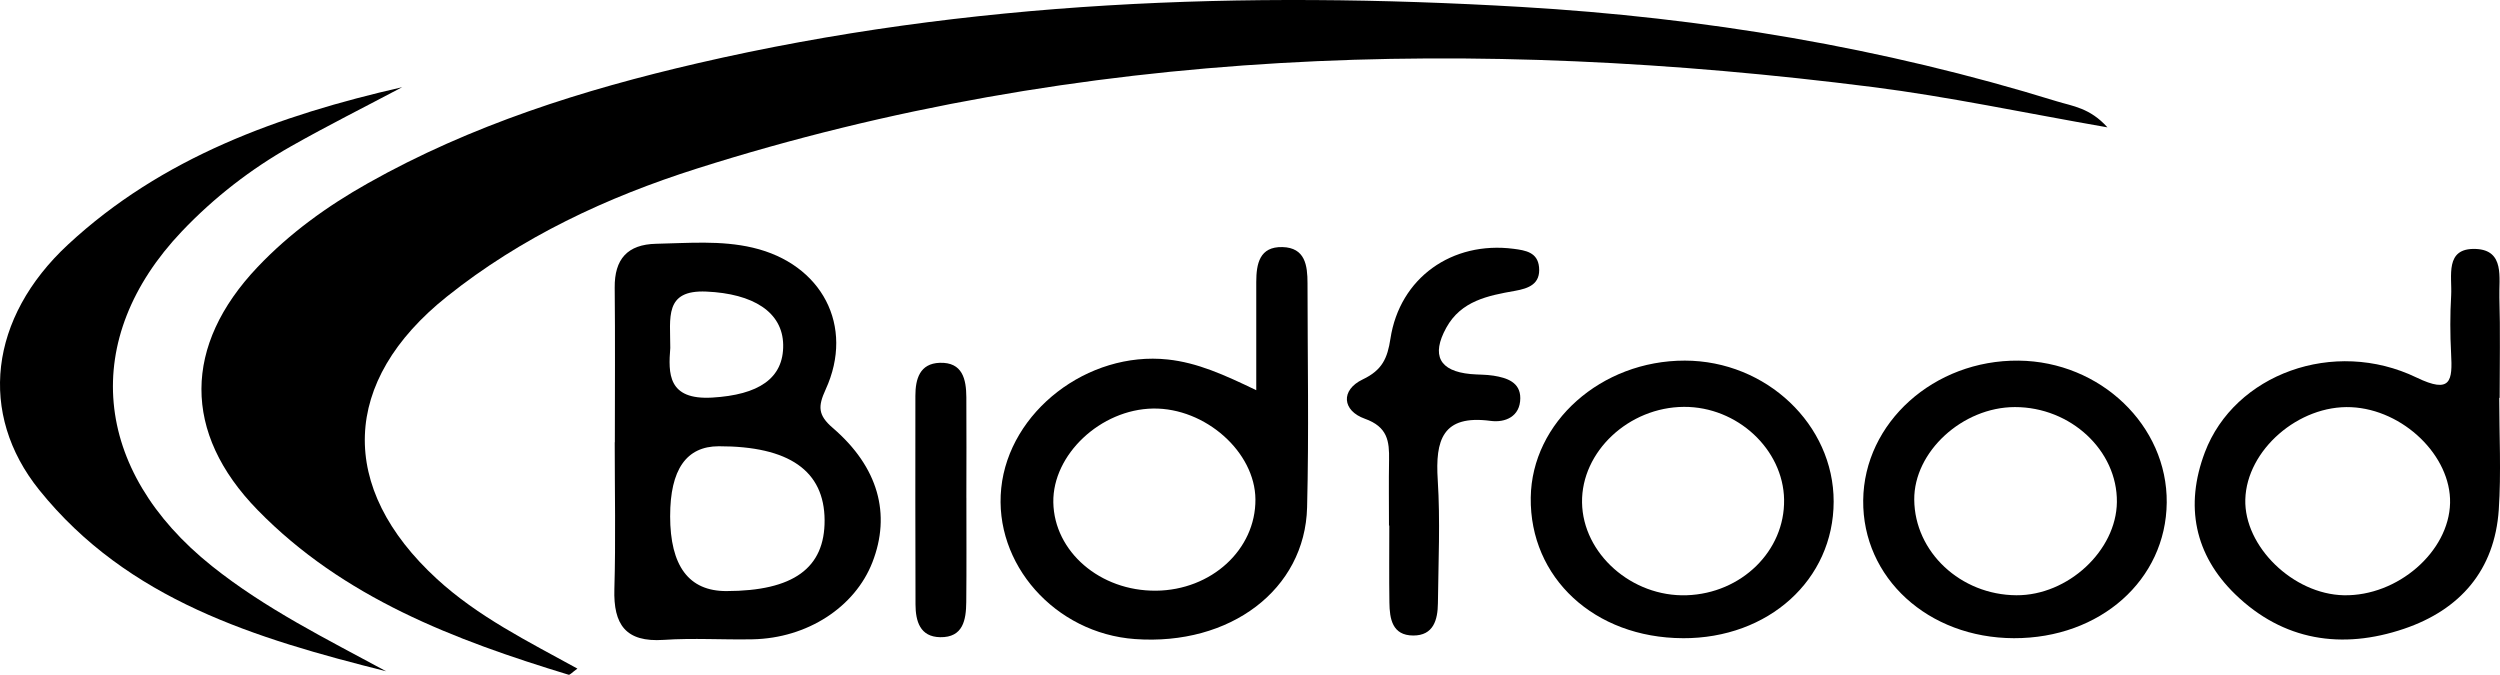 <?xml version="1.0" encoding="UTF-8"?><svg id="Laag_1" xmlns="http://www.w3.org/2000/svg" viewBox="0 0 1202.34 324.52"><path d="M1013.55,61.25c-40.03-6.96-76.31-14.75-113-19.4-190.99-24.21-380.16-19.59-565.38,39.22-43.43,13.79-84.36,32.91-120.27,61.59-50.86,40.61-52.66,91.84-4.74,135.81,19.71,18.09,43.6,29.93,67.54,43.09-2.51,1.78-3.61,3.14-4.25,2.94-54.98-16.75-108.33-37-149.52-79.18-36.37-37.24-35.73-79.25-.1-116.84,15.53-16.38,33.56-29.34,53.12-40.36,49.67-27.99,103.43-44.96,158.62-57.72C466.08,.22,598.31-4.47,731.56,3.33c87.8,5.14,173.74,19.45,257.71,45.42,7.44,2.3,15.84,3.11,24.28,12.5Z"/><path d="M295.7,212.71c0-24.78,.19-49.57-.07-74.35-.14-13.76,6.14-20.83,19.95-21.12,15.51-.32,31.1-1.72,46.41,1.86,33.31,7.79,49.07,37.71,35.1,68.19-3.74,8.17-3.79,12.32,3.46,18.55,21.95,18.87,28.01,41.48,19.02,64.58-8.4,21.6-31.33,36.51-57.54,37.04-14.28,.29-28.63-.69-42.85,.28-18.33,1.24-24.2-7.41-23.71-24.4,.68-23.52,.17-47.08,.17-70.63,.02,0,.04,0,.06,0Zm26.59,35.45q0,36.16,27.06,36.11c32.19-.05,47.37-11.02,47.23-34.13-.14-23.74-17.1-35.57-50.9-35.52q-23.38,.03-23.38,33.54Zm.07-80.82c-.95,12.19-1.32,25.13,20.18,23.87,22.16-1.31,34.37-9.1,34.12-25.38-.25-15.78-14.45-24.61-36.93-25.6-20.42-.9-17.32,12.56-17.37,27.12Z"/><path d="M185.76,322.85c-62.64-15.75-124.18-34.14-166.89-87.21-29.45-36.59-24.13-82.79,13.86-118.04,45.18-41.92,101.45-62.14,160.69-75.67-17.81,9.43-35.84,18.46-53.37,28.38-19.49,11.03-37.06,24.64-52.58,40.95-48.96,51.49-43.34,114.85,14.47,161,25.72,20.53,55.04,35.02,83.81,50.59Z"/><path d="M604.18,187.65c0-19.07-.02-35.57,0-52.08,.02-8.7,1.58-17.02,12.59-16.74,10.94,.28,12.06,8.82,12.06,17.38,.02,35.93,.7,71.88-.2,107.8-1,39.6-37.06,66.62-82.78,63.34-38.48-2.76-68.09-36.18-64.32-72.61,3.81-36.87,41.63-65.94,80.06-61.85,14.29,1.52,27.15,7.35,42.58,14.77Zm-48.24,96.44c26.7-.25,48-19.8,47.84-43.92-.14-22.79-24.13-44.07-49.23-43.69-25.21,.39-48.35,22.15-47.97,45.11,.4,23.71,22.5,42.74,49.35,42.49Z"/><path d="M1201.97,191.34c0,17.94,.98,35.94-.22,53.79-1.96,29.08-18.58,48.14-45.6,57.29-29.86,10.11-58.1,5.75-81.14-16.59-19.58-18.98-24.34-42.63-14.6-68.32,14.22-37.52,61.96-55.14,101.79-35.94,16.65,8.03,17.33,1.59,16.62-11.62-.49-9.25-.51-18.57,.03-27.82,.53-9.19-3.28-22.98,11.81-22.4,14.13,.54,11.1,14.03,11.38,23.37,.48,16.07,.13,32.16,.13,48.24-.06,0-.13,0-.19,0Zm-23.64,50.55c.5-22.63-22.5-44.91-47.55-46.06-25.27-1.16-50.27,20.61-50.93,44.35-.63,22.62,22.99,45.6,47.37,46.1,25.87,.52,50.59-20.94,51.11-44.38Z"/><path d="M968.57,306.93c-41.27-.11-72.86-29-72.49-66.3,.37-37.33,34.03-67.59,74.72-67.19,39.41,.39,71.63,31.27,71.26,68.3-.37,37.21-32.03,65.29-73.5,65.19Zm49.52-65.48c.26-24.76-22.21-45.69-49.05-45.67-25.24,.02-48.61,21.52-48.41,44.55,.22,25.15,22.27,45.79,49.11,45.95,24.78,.15,48.1-21.47,48.35-44.84Z"/><path d="M809.3,306.93c-42.46-.18-73.63-29.02-73.11-67.64,.49-36.25,33.87-65.91,74.12-65.86,39.16,.05,71.62,30.81,71.56,67.83-.06,37.57-31.31,65.85-72.57,65.68Zm48.74-66.61c-.41-24.24-22.55-44.77-48.16-44.64-26.58,.13-49.39,21.55-49.02,46.01,.38,24.61,23.92,45.47,50.31,44.59,26.39-.88,47.27-21.36,46.86-45.96Z"/><path d="M668.01,252.76c0-10.5-.14-21.01,.04-31.51,.16-9.08-.66-15.96-11.71-19.89-10.76-3.83-11.77-13.73-.93-18.9,9.35-4.46,11.86-10.14,13.3-19.58,4.48-29.29,29.67-47.04,59.24-43.22,5.84,.76,11.54,1.71,12.23,8.8,.79,8.13-4.95,10.25-11.62,11.43-12.93,2.28-25.89,4.79-33.01,17.75-7.29,13.26-3.28,20.83,11.66,22.25,3.7,.35,7.46,.2,11.11,.79,6.39,1.03,12.88,3.14,12.84,10.85-.05,8.79-7.22,11.83-14.26,10.89-23.23-3.09-26.66,9.26-25.44,28.42,1.25,19.69,.3,39.52,.08,59.29-.09,7.94-2.1,15.57-11.92,15.51-10.04-.06-11.3-8.02-11.41-15.82-.18-12.35-.05-24.71-.05-37.07-.05,0-.1,0-.15,0Z"/><path d="M464.77,239.39c-.01,16.73,.11,33.45-.06,50.18-.09,8.5-1.46,17.07-12.55,16.88-9.69-.16-11.83-7.7-11.86-15.73-.11-33.45-.09-66.9-.06-100.35,0-8.11,2.11-15.56,11.71-15.88,10.99-.37,12.75,7.9,12.8,16.59,.1,16.11,.03,32.21,.01,48.32Z"/></svg>